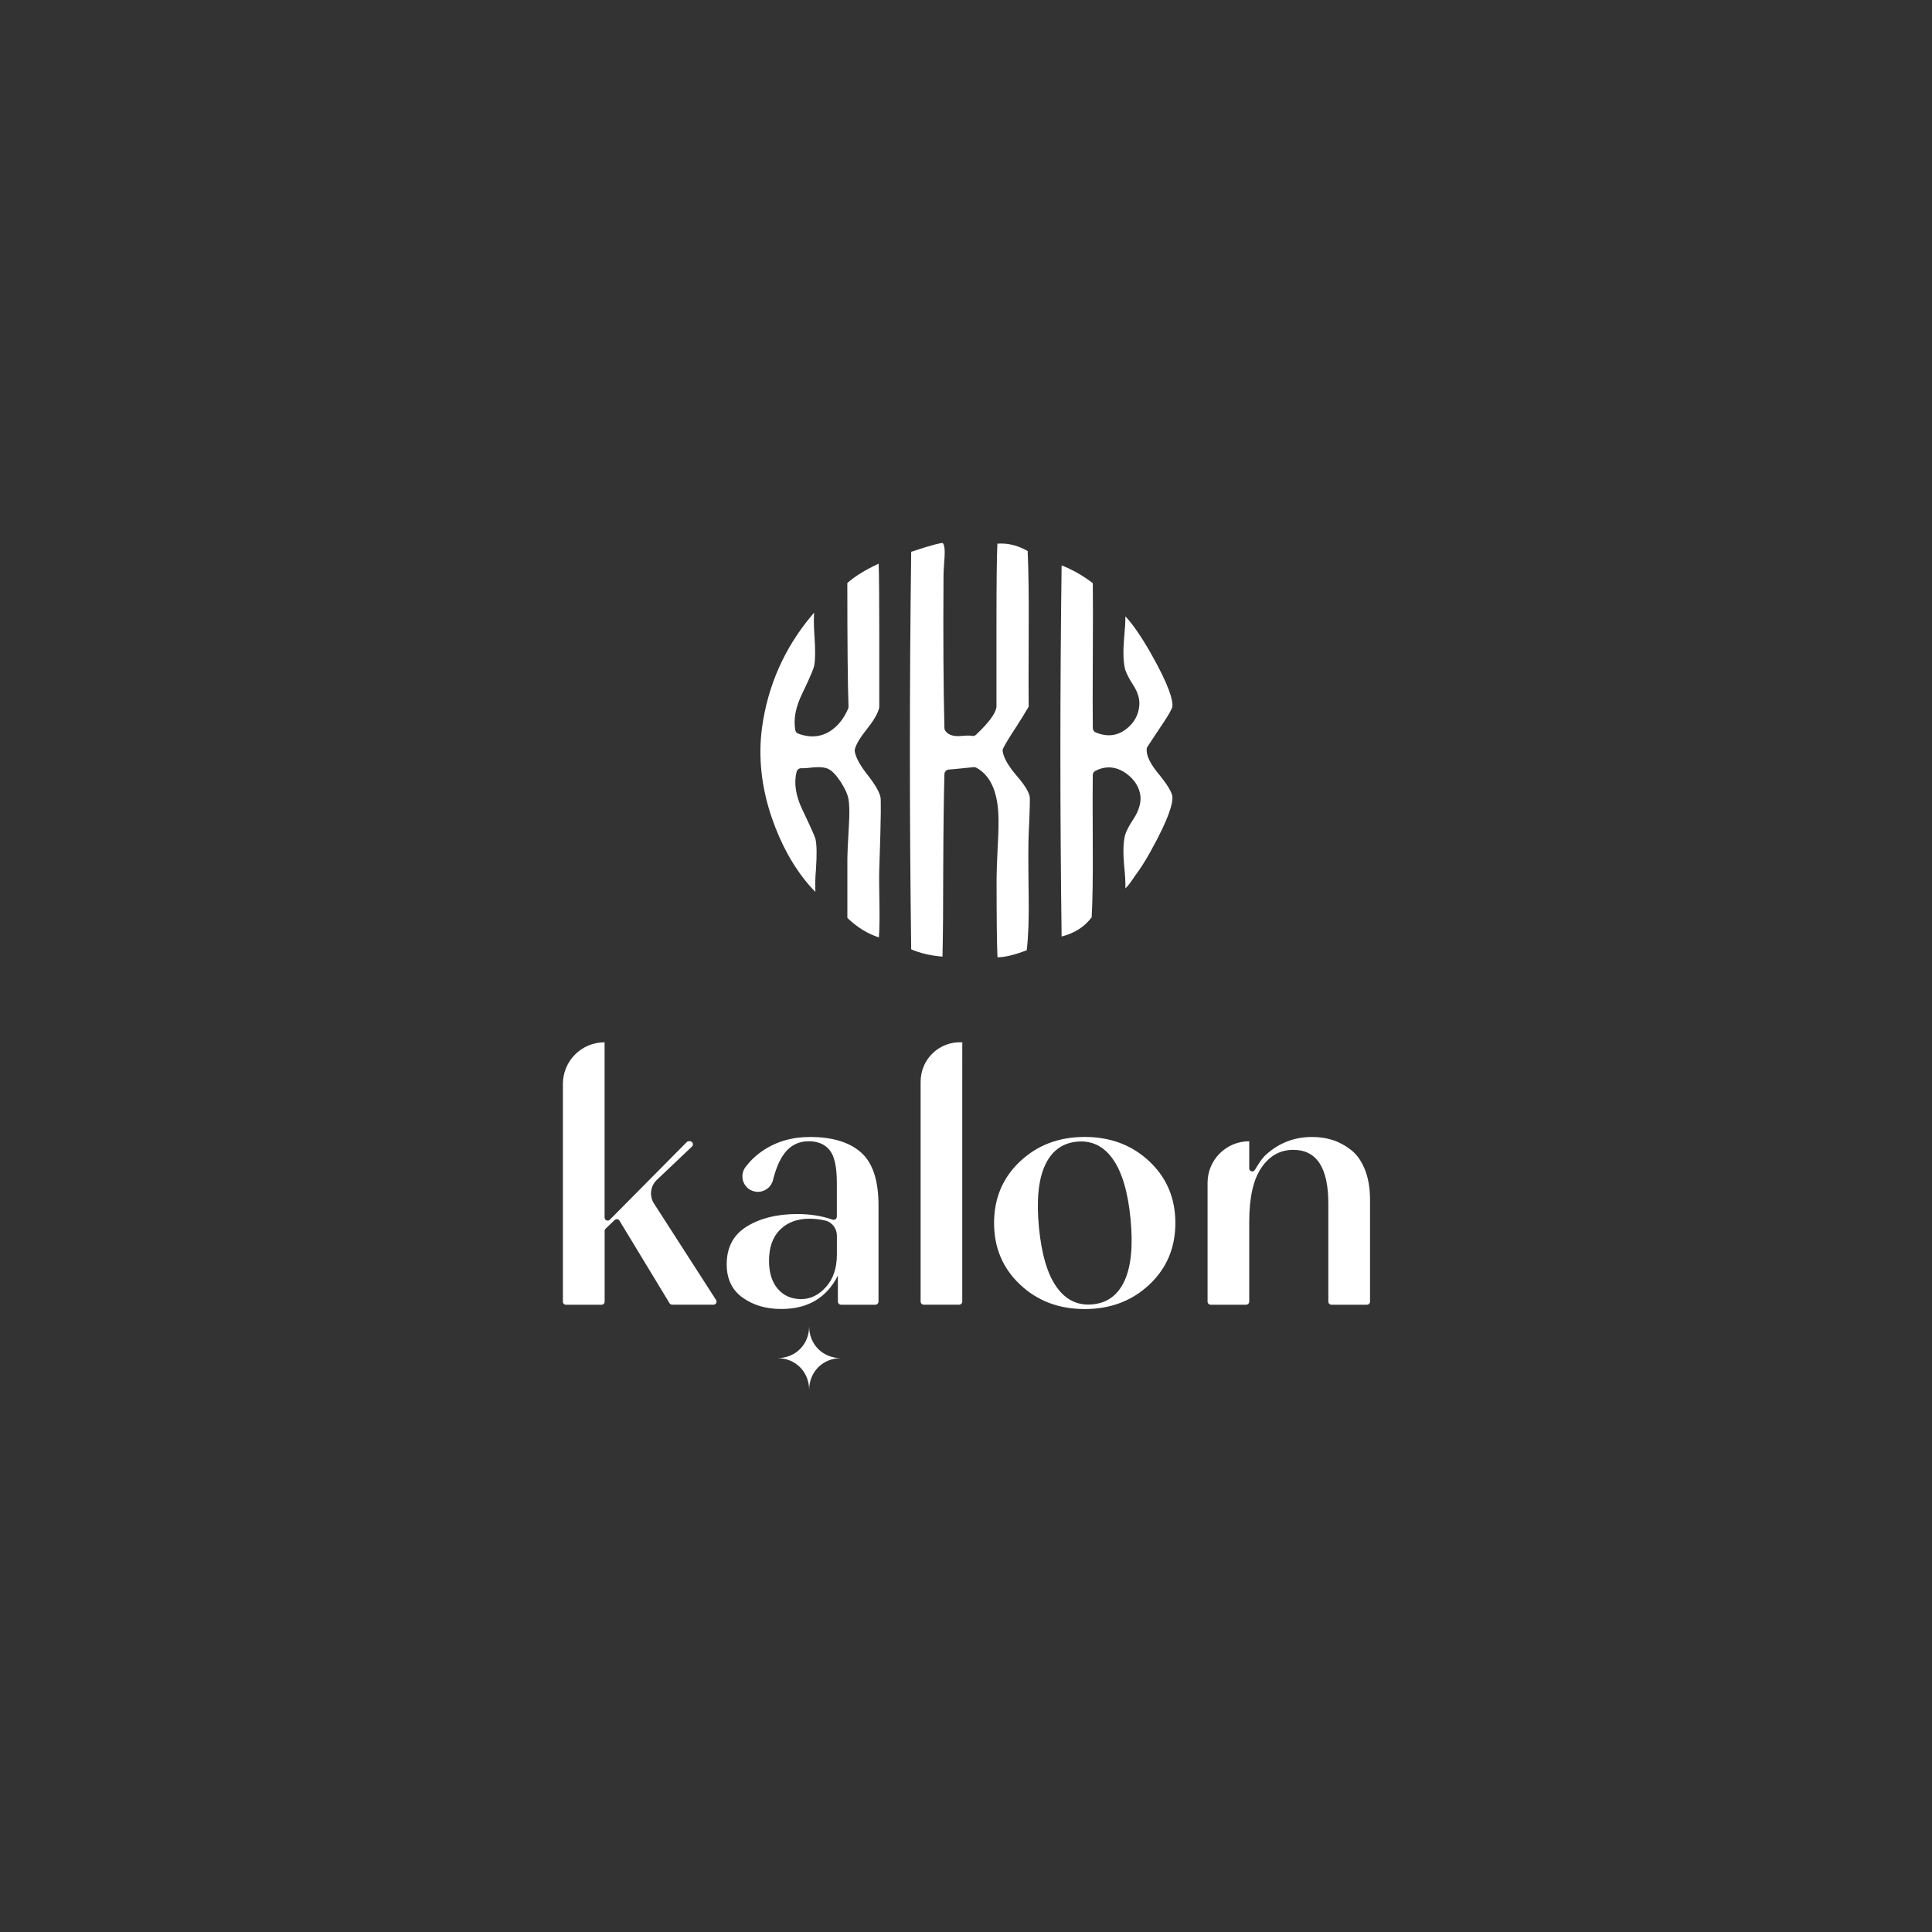 <svg version="1.0" preserveAspectRatio="xMidYMid meet" height="500" viewBox="0 0 375 375" zoomAndPan="magnify" width="500" xmlns:xlink="http://www.w3.org/1999/xlink" xmlns="http://www.w3.org/2000/svg"><rect x="0" y="0" width="375" height="375" fill="#333333" stroke="none"/><defs><clipPath id="05fecfaa47"><path clip-rule="nonzero" d="M 176.488 105.129 L 200 105.129 L 200 185.957 L 176.488 185.957 Z M 176.488 105.129"></path></clipPath><clipPath id="17d245dbd0"><path clip-rule="nonzero" d="M 193.609 185.797 C 193.496 183.484 193.434 178.348 193.434 170.504 C 193.434 169.34 193.512 167.195 193.664 164.117 C 193.82 161.418 193.855 159.414 193.777 157.984 C 193.566 153.457 192.129 150.43 189.5 149.012 C 189.367 148.941 189.215 148.895 189.059 148.895 C 189.023 148.895 188.996 148.895 188.961 148.906 C 185.5 149.266 184.488 149.355 184.273 149.363 C 184.258 149.363 184.238 149.363 184.23 149.363 C 184.035 149.363 183.852 149.426 183.691 149.539 C 183.461 149.707 183.32 149.973 183.312 150.254 C 183.199 154.156 183.117 160.254 183.082 168.379 C 183.082 176.074 183.031 181.879 182.934 185.68 C 180.711 185.504 178.672 185.039 176.863 184.27 C 176.527 158.68 176.527 132.723 176.863 107.098 C 181.363 105.609 182.605 105.395 182.949 105.387 C 183.109 105.484 183.367 105.953 183.367 107.238 C 183.367 107.707 183.332 108.414 183.25 109.41 C 183.172 110.488 183.137 111.227 183.137 111.66 C 183.059 123.715 183.117 133.703 183.312 141.336 C 183.32 141.512 183.375 141.688 183.473 141.836 C 183.949 142.527 184.785 142.879 185.941 142.879 C 186.094 142.879 186.25 142.871 186.418 142.859 C 187.055 142.809 187.566 142.773 187.945 142.773 C 188.387 142.773 188.527 142.809 188.535 142.816 C 188.625 142.844 188.723 142.852 188.809 142.852 C 189.047 142.852 189.285 142.773 189.453 142.605 C 191.871 140.312 193.125 138.645 193.398 137.355 C 193.414 137.293 193.414 137.23 193.414 137.16 L 193.414 120.848 C 193.414 112.93 193.477 107.785 193.594 105.527 C 193.832 105.512 194.07 105.5 194.297 105.5 C 196.055 105.5 197.793 105.988 199.469 106.957 C 199.637 110.707 199.707 115.684 199.672 121.762 C 199.637 129.918 199.637 135.098 199.664 137.16 C 199.168 138.027 198.367 139.332 197.281 141.043 C 196.105 142.801 195.27 144.176 194.711 145.25 C 194.625 145.418 194.59 145.613 194.617 145.809 C 194.793 147.07 195.676 148.613 197.297 150.527 C 199.168 152.664 199.727 153.918 199.855 154.598 C 199.855 154.613 199.867 154.633 199.867 154.656 C 199.902 154.906 199.945 156.113 199.664 161.965 C 199.582 163.621 199.582 167.602 199.664 173.797 C 199.734 178.305 199.602 181.887 199.285 184.445 C 196.938 185.348 195.039 185.805 193.637 185.805 C 193.617 185.805 193.594 185.805 193.574 185.805"></path></clipPath><clipPath id="aba711bf8a"><path clip-rule="nonzero" d="M 147.348 109.293 L 171 109.293 L 171 182 L 147.348 182 Z M 147.348 109.293"></path></clipPath><clipPath id="61aed4a10b"><path clip-rule="nonzero" d="M 170.617 181.957 C 168.391 181.242 166.336 179.973 164.473 178.164 L 164.473 166.586 C 164.473 165.777 164.57 163.703 164.758 160.438 C 164.914 158.012 164.891 156.273 164.688 155.109 C 164.512 154.129 163.988 153 163.117 151.656 C 162.172 150.273 161.387 149.488 160.617 149.18 C 160.141 148.992 159.559 148.906 158.828 148.906 C 158.562 148.906 158.273 148.914 157.961 148.941 C 156.949 149.062 156.242 149.117 155.801 149.117 C 155.711 149.117 155.641 149.117 155.59 149.109 C 155.562 149.109 155.535 149.109 155.508 149.109 C 155.094 149.109 154.723 149.391 154.617 149.805 C 154.07 151.965 154.434 154.418 155.711 157.094 C 157.902 161.68 158.234 162.633 158.281 162.836 C 158.535 163.941 158.57 165.863 158.387 168.59 C 158.234 170.391 158.199 171.898 158.273 173.117 C 157.953 172.816 157.559 172.41 157.082 171.848 C 154.027 168.309 151.594 163.922 149.836 158.812 C 147.781 152.859 147.137 146.93 147.914 141.203 C 149.035 133.066 152.273 125.762 157.531 119.488 C 157.715 119.266 157.875 119.074 158.023 118.914 C 157.938 120.191 157.961 121.691 158.086 123.441 C 158.273 126.113 158.254 128.047 158.043 129.184 C 157.98 129.539 157.602 130.703 155.703 134.645 C 154.434 137.223 153.984 139.598 154.363 141.703 C 154.414 142.031 154.645 142.297 154.953 142.41 C 155.891 142.754 156.809 142.93 157.68 142.93 C 158.898 142.93 160.055 142.598 161.105 141.926 C 162.594 140.98 163.785 139.508 164.625 137.539 C 164.676 137.418 164.703 137.285 164.695 137.145 C 164.547 132.977 164.465 124.914 164.465 113.16 C 165.949 111.855 167.984 110.594 170.547 109.41 C 170.625 111.562 170.668 116.055 170.668 122.805 L 170.668 137.301 C 170.449 138.324 169.723 139.641 168.508 141.203 C 166.973 143.109 166.152 144.465 165.922 145.465 C 165.895 145.578 165.895 145.691 165.902 145.809 C 166.082 147.016 166.938 148.57 168.508 150.555 C 169.902 152.348 170.711 153.766 170.906 154.766 C 170.984 155.16 171.059 157.527 170.66 168.977 C 170.625 169.984 170.641 172.375 170.711 176.266 C 170.738 178.551 170.703 180.457 170.59 181.965"></path></clipPath><clipPath id="f1ca548e28"><path clip-rule="nonzero" d="M 205.625 109.641 L 227.828 109.641 L 227.828 181.797 L 205.625 181.797 Z M 205.625 109.641"></path></clipPath><clipPath id="d907541f59"><path clip-rule="nonzero" d="M 206.059 181.773 C 205.742 157.871 205.742 133.648 206.059 109.746 C 208.23 110.594 210.262 111.758 212.113 113.195 C 212.148 116.293 212.148 121.004 212.113 127.227 C 212.078 133.906 212.078 138.652 212.113 141.324 C 212.113 141.688 212.332 142.016 212.668 142.156 C 213.535 142.527 214.391 142.719 215.211 142.719 C 216.445 142.719 217.602 142.297 218.66 141.457 C 220.117 140.312 220.953 138.82 221.129 137.039 C 221.273 135.715 220.848 134.312 219.887 132.871 C 218.738 131.062 218.395 130.094 218.309 129.598 C 218.016 128.215 217.98 126.254 218.199 123.75 C 218.359 122.133 218.438 120.766 218.438 119.637 C 219.594 120.855 221.191 122.988 223.328 126.715 C 227.008 133.207 227.668 135.941 227.57 137.098 C 227.562 137.23 227.395 137.98 225.312 141.027 L 222.719 144.941 C 222.629 145.074 222.578 145.227 222.57 145.383 C 222.473 146.699 223.285 148.332 225.137 150.527 C 227.164 153.027 227.527 154.191 227.562 154.656 C 227.66 155.848 227 158.656 223.309 165.289 C 222.234 167.23 221.227 168.793 220.344 169.941 C 220.215 170.117 219.957 170.488 219.559 171.086 C 219.285 171.492 219.059 171.793 218.871 171.977 C 218.855 171.996 218.836 172.016 218.828 172.031 C 218.695 172.18 218.562 172.324 218.438 172.445 C 218.465 171.246 218.387 169.801 218.199 168.051 C 217.98 165.668 218.016 163.773 218.297 162.422 C 218.395 161.875 218.766 160.852 220.062 158.883 C 221.059 157.324 221.492 155.848 221.359 154.488 C 221.129 152.75 220.195 151.289 218.57 150.105 C 217.469 149.336 216.348 148.949 215.211 148.949 C 214.336 148.949 213.465 149.18 212.598 149.629 C 212.297 149.789 212.113 150.086 212.105 150.422 C 212.07 151.879 212.07 156.625 212.105 164.531 C 212.141 170.441 212.07 174.988 211.891 178.051 C 210.5 179.902 208.574 181.129 206.059 181.773"></path></clipPath><clipPath id="61f1d0f973"><path clip-rule="nonzero" d="M 141 220.547 L 170.734 220.547 L 170.734 254.234 L 141 254.234 Z M 141 220.547"></path></clipPath><clipPath id="efca41d542"><path clip-rule="nonzero" d="M 162.633 252.621 L 162.633 247.59 C 160.445 251.914 156.793 254.074 151.648 254.074 C 148.691 254.074 146.184 253.336 144.129 251.859 C 142.074 250.387 141.051 248.234 141.051 245.402 C 141.051 242.102 142.355 239.656 144.969 238.051 C 147.578 236.445 150.836 235.645 154.727 235.645 C 157.242 235.645 159.527 236.004 161.582 236.73 C 161.996 236.879 162.43 236.586 162.43 236.145 L 162.43 229.547 C 162.43 226.469 161.953 224.359 161.02 223.219 C 160.082 222.082 158.723 221.516 156.969 221.516 C 155 221.516 153.41 222.32 152.211 223.926 C 151.32 225.125 150.59 226.836 150.031 229.07 C 149.672 230.5 148.312 231.445 146.848 231.32 C 144.465 231.125 143.281 228.383 144.73 226.484 C 145.648 225.285 146.73 224.254 148.004 223.387 C 150.633 221.586 153.703 220.688 157.223 220.688 C 161.547 220.688 164.848 221.684 167.113 223.68 C 169.383 225.672 170.52 229.105 170.52 233.984 L 170.52 252.621 C 170.52 252.965 170.238 253.246 169.895 253.246 L 163.258 253.246 C 162.914 253.246 162.633 252.965 162.633 252.621 M 155.566 252.152 C 157.32 252.152 158.91 251.375 160.32 249.805 C 161.734 248.234 162.438 246.133 162.438 243.48 L 162.438 239.844 C 162.438 238.457 161.52 237.215 160.172 236.906 C 159.156 236.668 158.133 236.551 157.102 236.551 C 154.746 236.551 152.848 237.258 151.418 238.672 C 149.988 240.082 149.266 242.094 149.266 244.707 C 149.266 247.016 149.828 248.836 150.969 250.168 C 152.105 251.5 153.633 252.16 155.555 252.16"></path></clipPath><clipPath id="0209e1975e"><path clip-rule="nonzero" d="M 192.797 220.547 L 228.273 220.547 L 228.273 254.234 L 192.797 254.234 Z M 192.797 220.547"></path></clipPath><clipPath id="88bc6383ad"><path clip-rule="nonzero" d="M 197.988 225.434 C 201.352 222.266 205.531 220.68 210.543 220.68 C 215.555 220.68 219.738 222.266 223.102 225.434 C 226.461 228.602 228.137 232.582 228.137 237.383 C 228.137 242.184 226.461 246.16 223.102 249.328 C 219.738 252.496 215.555 254.086 210.543 254.086 C 205.531 254.086 201.352 252.504 197.988 249.328 C 194.625 246.152 192.949 242.184 192.949 237.383 C 192.949 232.582 194.625 228.602 197.988 225.434 M 205.109 249.848 C 206.898 252.348 209.219 253.449 212.078 253.176 C 214.938 252.902 217.004 251.367 218.281 248.57 C 219.562 245.773 219.941 241.758 219.43 236.516 C 218.926 231.32 217.77 227.465 215.98 224.949 C 214.188 222.434 211.859 221.312 209.008 221.598 C 206.16 221.879 204.086 223.422 202.816 226.23 C 201.543 229.035 201.156 233.051 201.66 238.246 C 202.172 243.488 203.316 247.352 205.109 249.848"></path></clipPath><clipPath id="aa22b46238"><path clip-rule="nonzero" d="M 109.02 202.062 L 139.133 202.062 L 139.133 253.34 L 109.02 253.34 Z M 109.02 202.062"></path></clipPath><clipPath id="704e5611c9"><path clip-rule="nonzero" d="M 127.488 229.016 L 134.316 222.539 C 134.707 222.172 134.441 221.508 133.902 221.508 L 133.719 221.508 C 133.559 221.508 133.41 221.57 133.293 221.684 L 118.375 236.738 C 117.996 237.117 117.352 236.852 117.352 236.312 L 117.352 202.309 C 112.887 202.301 109.258 205.918 109.258 210.391 L 109.258 252.656 C 109.258 252.98 109.523 253.254 109.859 253.254 L 116.758 253.254 C 117.086 253.254 117.359 252.992 117.359 252.656 L 117.359 238.918 C 117.359 238.75 117.43 238.598 117.543 238.484 L 119.316 236.801 C 119.59 236.535 120.043 236.598 120.234 236.922 L 129.957 252.957 C 130.066 253.133 130.258 253.238 130.469 253.238 L 138.48 253.238 C 138.957 253.238 139.242 252.719 138.984 252.32 L 126.941 233.605 C 125.996 232.141 126.234 230.219 127.496 229.016"></path></clipPath><clipPath id="2ca2d181c5"><path clip-rule="nonzero" d="M 234.234 220.547 L 266 220.547 L 266 253.34 L 234.234 253.34 Z M 234.234 220.547"></path></clipPath><clipPath id="0ad52e56f8"><path clip-rule="nonzero" d="M 264.922 227.004 C 264.262 225.355 263.371 224.094 262.258 223.219 C 261.148 222.348 259.965 221.703 258.73 221.297 C 257.496 220.891 256.137 220.688 254.68 220.688 C 251.293 220.688 248.344 221.801 245.828 224.031 C 244.867 224.879 244.234 226.008 243.555 227.102 C 243.254 227.586 242.477 227.383 242.477 226.793 L 242.477 221.516 C 238.012 221.508 234.387 225.125 234.387 229.59 L 234.387 252.637 C 234.387 252.973 234.66 253.246 234.996 253.246 L 241.867 253.246 C 242.203 253.246 242.477 252.973 242.477 252.637 L 242.477 237.125 C 242.477 232.414 243.27 228.922 244.852 226.625 C 246.43 224.332 248.484 223.184 251.02 223.184 C 255.555 223.184 257.828 226.652 257.828 233.586 L 257.828 252.637 C 257.828 252.973 258.102 253.246 258.438 253.246 L 265.312 253.246 C 265.648 253.246 265.922 252.973 265.922 252.637 L 265.922 232.883 C 265.922 230.613 265.586 228.656 264.922 227.004"></path></clipPath><clipPath id="f7a9eb8e15"><path clip-rule="nonzero" d="M 178.484 202.062 L 186.832 202.062 L 186.832 253.34 L 178.484 253.34 Z M 178.484 202.062"></path></clipPath><clipPath id="b2dd4db226"><path clip-rule="nonzero" d="M 186.781 202.309 C 182.336 202.078 178.691 205.539 178.691 209.992 L 178.691 252.629 C 178.691 252.965 178.965 253.238 179.301 253.238 L 186.164 253.238 C 186.5 253.238 186.773 252.965 186.773 252.629 L 186.773 210.391 Z M 186.781 202.309"></path></clipPath><clipPath id="a524444b25"><path clip-rule="nonzero" d="M 150.758 257.215 L 163.281 257.215 L 163.281 270 L 150.758 270 Z M 150.758 257.215"></path></clipPath><clipPath id="c430426cf6"><path clip-rule="nonzero" d="M 157.055 269.801 C 157.055 266.27 154.41 263.613 150.871 263.613 C 154.398 263.613 157.055 260.969 157.055 257.438 C 157.055 260.969 159.703 263.613 163.242 263.613 C 159.711 263.613 157.055 266.262 157.055 269.801"></path></clipPath></defs><g clip-path="url(#05fecfaa47)"><g clip-path="url(#17d245dbd0)"><path fill-rule="nonzero" fill-opacity="1" d="M 143.184 100.965 L 231.992 100.965 L 231.992 190.121 L 143.184 190.121 Z M 143.184 100.965" fill="#ffffff"></path></g></g><g clip-path="url(#aba711bf8a)"><g clip-path="url(#61aed4a10b)"><path fill-rule="nonzero" fill-opacity="1" d="M 143.184 100.965 L 231.992 100.965 L 231.992 190.121 L 143.184 190.121 Z M 143.184 100.965" fill="#ffffff"></path></g></g><g clip-path="url(#f1ca548e28)"><g clip-path="url(#d907541f59)"><path fill-rule="nonzero" fill-opacity="1" d="M 143.184 100.965 L 231.992 100.965 L 231.992 190.121 L 143.184 190.121 Z M 143.184 100.965" fill="#ffffff"></path></g></g><g clip-path="url(#61f1d0f973)"><g clip-path="url(#efca41d542)"><path fill-rule="nonzero" fill-opacity="1" d="M 104.848 197.887 L 270.309 197.887 L 270.309 274.207 L 104.848 274.207 Z M 104.848 197.887" fill="#ffffff"></path></g></g><g clip-path="url(#0209e1975e)"><g clip-path="url(#88bc6383ad)"><path fill-rule="nonzero" fill-opacity="1" d="M 104.848 197.887 L 270.309 197.887 L 270.309 274.207 L 104.848 274.207 Z M 104.848 197.887" fill="#ffffff"></path></g></g><g clip-path="url(#aa22b46238)"><g clip-path="url(#704e5611c9)"><path fill-rule="nonzero" fill-opacity="1" d="M 104.848 197.887 L 270.309 197.887 L 270.309 274.207 L 104.848 274.207 Z M 104.848 197.887" fill="#ffffff"></path></g></g><g clip-path="url(#2ca2d181c5)"><g clip-path="url(#0ad52e56f8)"><path fill-rule="nonzero" fill-opacity="1" d="M 104.848 197.887 L 270.309 197.887 L 270.309 274.207 L 104.848 274.207 Z M 104.848 197.887" fill="#ffffff"></path></g></g><g clip-path="url(#f7a9eb8e15)"><g clip-path="url(#b2dd4db226)"><path fill-rule="nonzero" fill-opacity="1" d="M 104.848 197.887 L 270.309 197.887 L 270.309 274.207 L 104.848 274.207 Z M 104.848 197.887" fill="#ffffff"></path></g></g><g clip-path="url(#a524444b25)"><g clip-path="url(#c430426cf6)"><path fill-rule="nonzero" fill-opacity="1" d="M 104.848 197.887 L 270.309 197.887 L 270.309 274.207 L 104.848 274.207 Z M 104.848 197.887" fill="#ffffff"></path></g></g></svg>